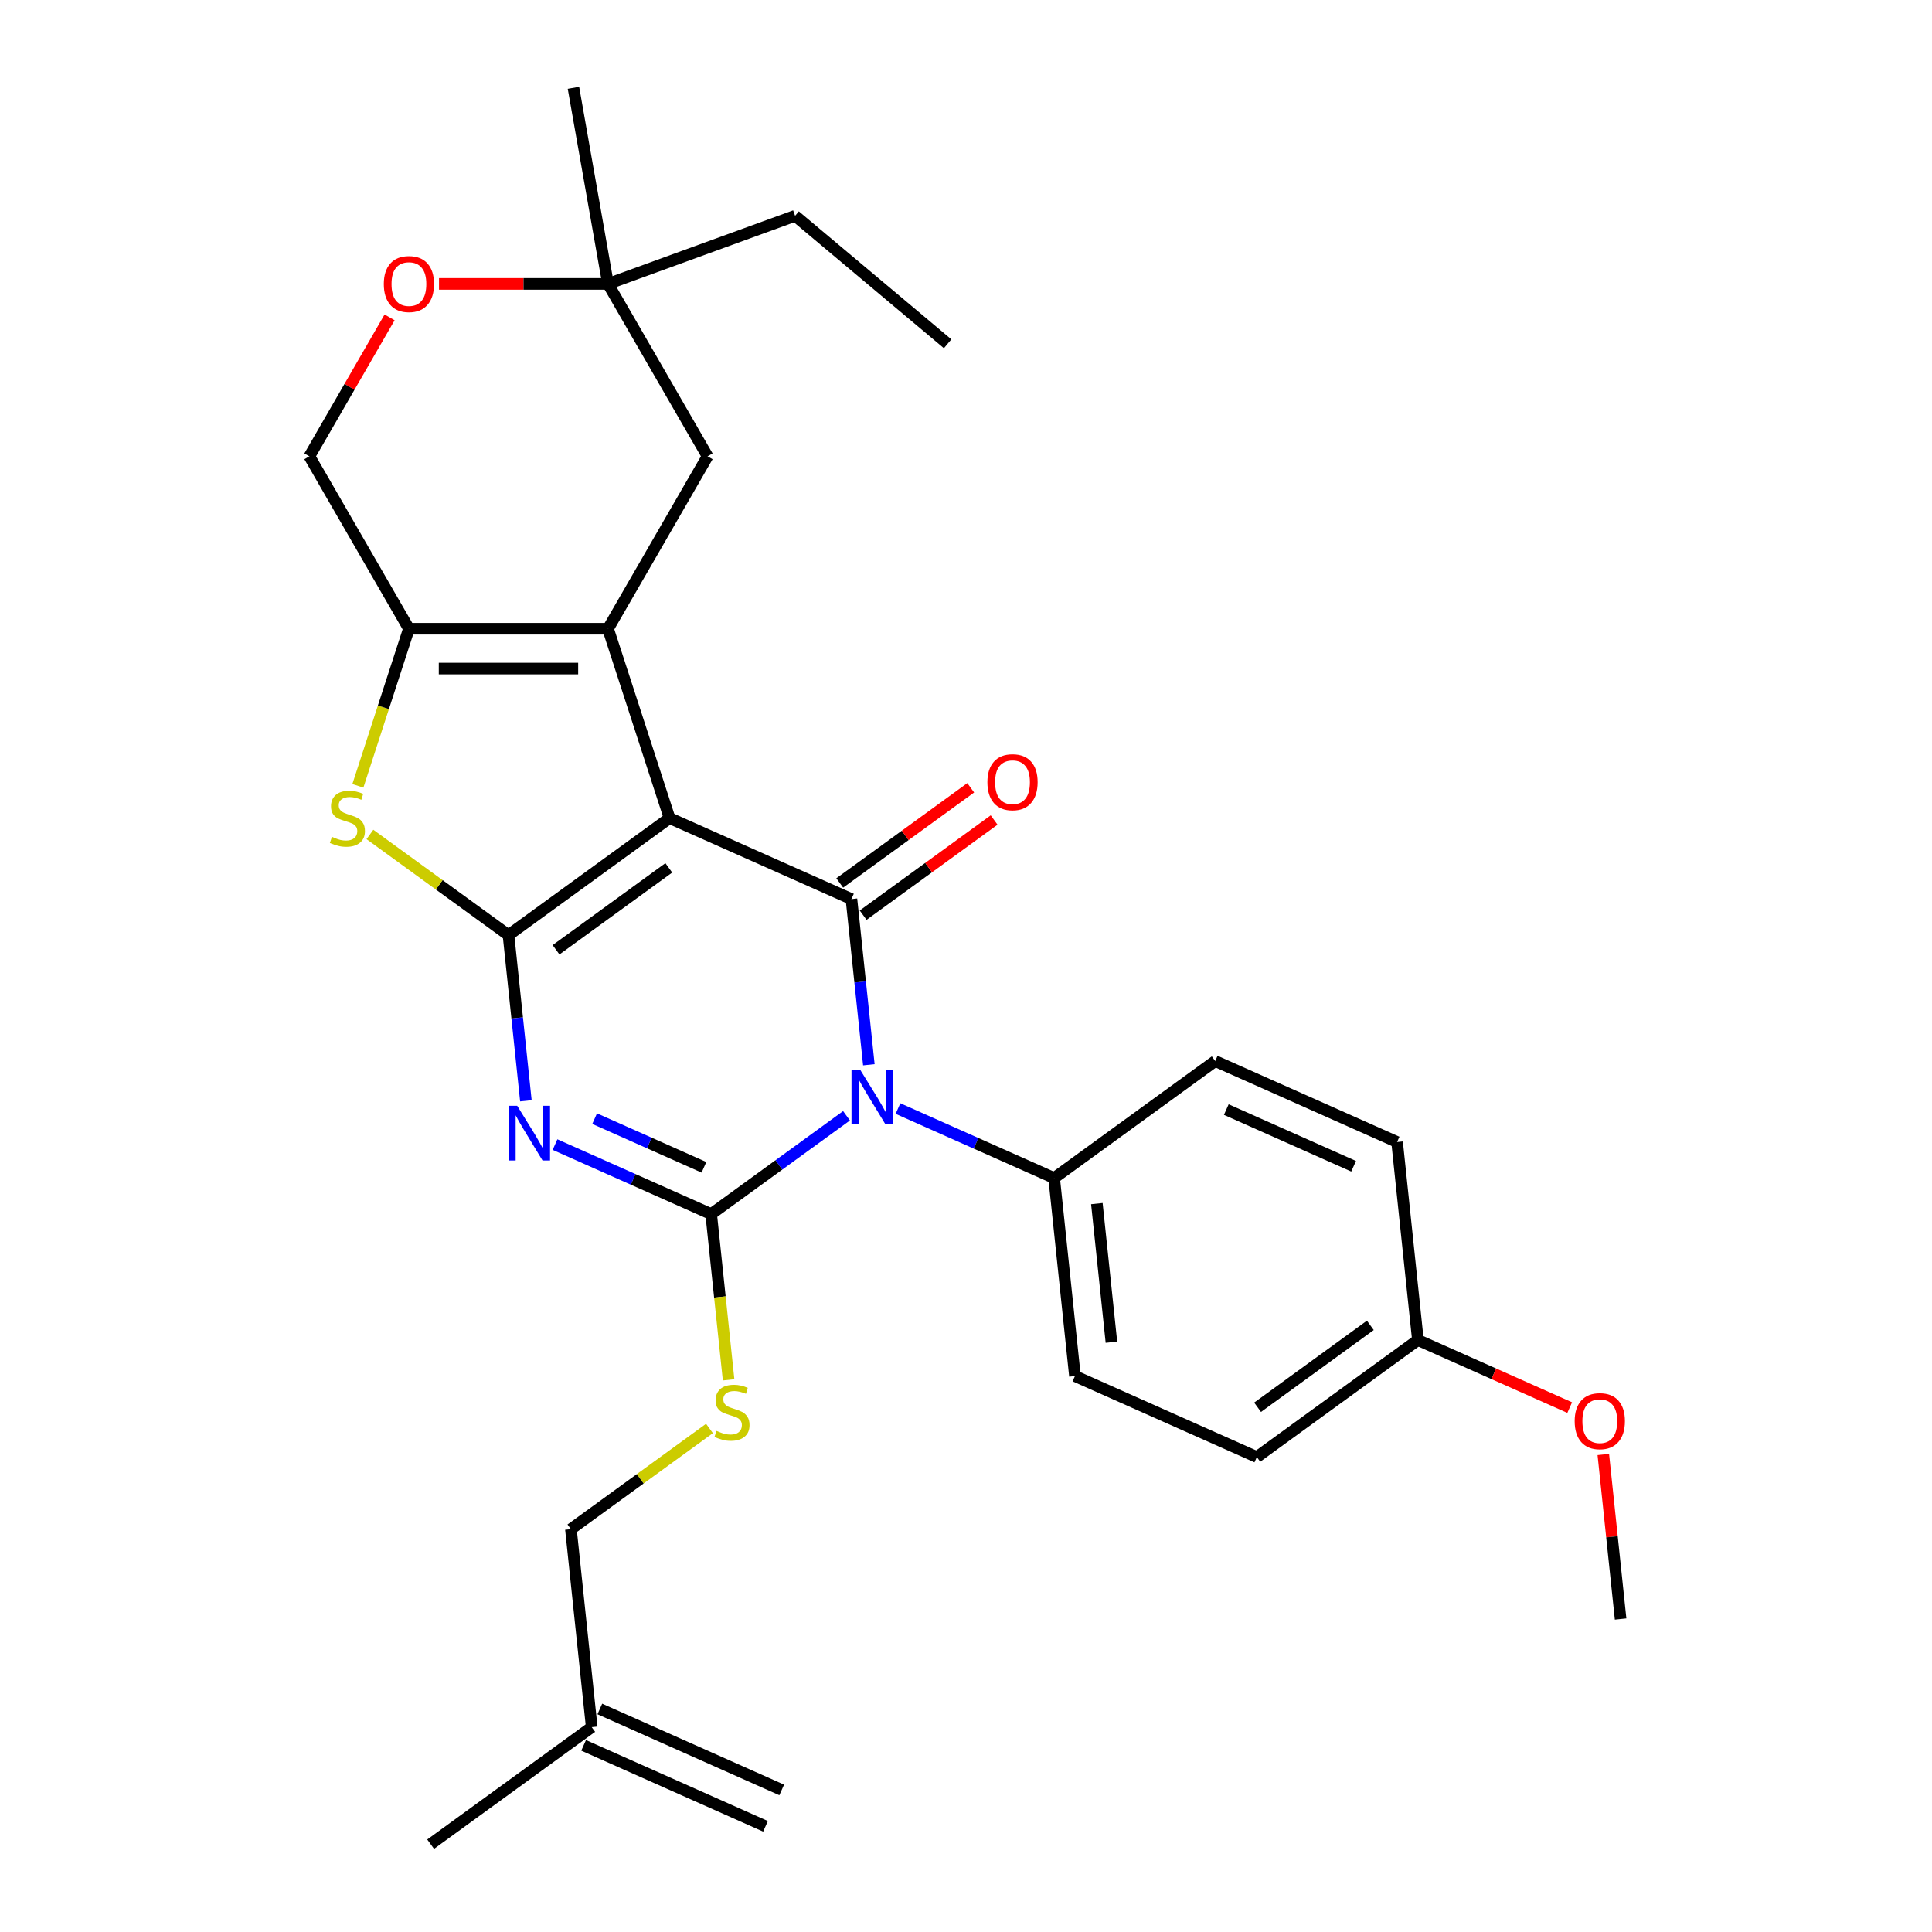 <?xml version='1.0' encoding='iso-8859-1'?>
<svg version='1.1' baseProfile='full'
              xmlns='http://www.w3.org/2000/svg'
                      xmlns:rdkit='http://www.rdkit.org/xml'
                      xmlns:xlink='http://www.w3.org/1999/xlink'
                  xml:space='preserve'
width='1000px' height='1000px' viewBox='0 0 1000 1000'>
<!-- END OF HEADER -->
<rect style='opacity:1.0;fill:#FFFFFF;stroke:none' width='1000' height='1000' x='0' y='0'> </rect>
<path class='bond-0' d='M 346.558,423.445 L 263.186,484.018' style='fill:none;fill-rule:evenodd;stroke:#000000;stroke-width:6px;stroke-linecap:butt;stroke-linejoin:miter;stroke-opacity:1' />
<path class='bond-0' d='M 346.167,449.205 L 287.807,491.606' style='fill:none;fill-rule:evenodd;stroke:#000000;stroke-width:6px;stroke-linecap:butt;stroke-linejoin:miter;stroke-opacity:1' />
<path class='bond-4' d='M 346.558,423.445 L 440.702,465.36' style='fill:none;fill-rule:evenodd;stroke:#000000;stroke-width:6px;stroke-linecap:butt;stroke-linejoin:miter;stroke-opacity:1' />
<path class='bond-5' d='M 346.558,423.445 L 314.713,325.435' style='fill:none;fill-rule:evenodd;stroke:#000000;stroke-width:6px;stroke-linecap:butt;stroke-linejoin:miter;stroke-opacity:1' />
<path class='bond-3' d='M 263.186,484.018 L 267.693,526.894' style='fill:none;fill-rule:evenodd;stroke:#000000;stroke-width:6px;stroke-linecap:butt;stroke-linejoin:miter;stroke-opacity:1' />
<path class='bond-3' d='M 267.693,526.894 L 272.199,569.77' style='fill:none;fill-rule:evenodd;stroke:#0000FF;stroke-width:6px;stroke-linecap:butt;stroke-linejoin:miter;stroke-opacity:1' />
<path class='bond-6' d='M 263.186,484.018 L 227.329,457.966' style='fill:none;fill-rule:evenodd;stroke:#000000;stroke-width:6px;stroke-linecap:butt;stroke-linejoin:miter;stroke-opacity:1' />
<path class='bond-6' d='M 227.329,457.966 L 191.471,431.914' style='fill:none;fill-rule:evenodd;stroke:#CCCC00;stroke-width:6px;stroke-linecap:butt;stroke-linejoin:miter;stroke-opacity:1' />
<path class='bond-1' d='M 449.715,551.113 L 445.208,508.236' style='fill:none;fill-rule:evenodd;stroke:#0000FF;stroke-width:6px;stroke-linecap:butt;stroke-linejoin:miter;stroke-opacity:1' />
<path class='bond-1' d='M 445.208,508.236 L 440.702,465.36' style='fill:none;fill-rule:evenodd;stroke:#000000;stroke-width:6px;stroke-linecap:butt;stroke-linejoin:miter;stroke-opacity:1' />
<path class='bond-2' d='M 438.157,577.524 L 403.13,602.973' style='fill:none;fill-rule:evenodd;stroke:#0000FF;stroke-width:6px;stroke-linecap:butt;stroke-linejoin:miter;stroke-opacity:1' />
<path class='bond-2' d='M 403.13,602.973 L 368.102,628.422' style='fill:none;fill-rule:evenodd;stroke:#000000;stroke-width:6px;stroke-linecap:butt;stroke-linejoin:miter;stroke-opacity:1' />
<path class='bond-9' d='M 464.79,573.778 L 505.204,591.771' style='fill:none;fill-rule:evenodd;stroke:#0000FF;stroke-width:6px;stroke-linecap:butt;stroke-linejoin:miter;stroke-opacity:1' />
<path class='bond-9' d='M 505.204,591.771 L 545.617,609.764' style='fill:none;fill-rule:evenodd;stroke:#000000;stroke-width:6px;stroke-linecap:butt;stroke-linejoin:miter;stroke-opacity:1' />
<path class='bond-8' d='M 368.102,628.422 L 372.611,671.318' style='fill:none;fill-rule:evenodd;stroke:#000000;stroke-width:6px;stroke-linecap:butt;stroke-linejoin:miter;stroke-opacity:1' />
<path class='bond-8' d='M 372.611,671.318 L 377.119,714.214' style='fill:none;fill-rule:evenodd;stroke:#CCCC00;stroke-width:6px;stroke-linecap:butt;stroke-linejoin:miter;stroke-opacity:1' />
<path class='bond-30' d='M 368.102,628.422 L 327.688,610.429' style='fill:none;fill-rule:evenodd;stroke:#000000;stroke-width:6px;stroke-linecap:butt;stroke-linejoin:miter;stroke-opacity:1' />
<path class='bond-30' d='M 327.688,610.429 L 287.275,592.435' style='fill:none;fill-rule:evenodd;stroke:#0000FF;stroke-width:6px;stroke-linecap:butt;stroke-linejoin:miter;stroke-opacity:1' />
<path class='bond-30' d='M 364.361,604.195 L 336.071,591.6' style='fill:none;fill-rule:evenodd;stroke:#000000;stroke-width:6px;stroke-linecap:butt;stroke-linejoin:miter;stroke-opacity:1' />
<path class='bond-30' d='M 336.071,591.6 L 307.782,579.005' style='fill:none;fill-rule:evenodd;stroke:#0000FF;stroke-width:6px;stroke-linecap:butt;stroke-linejoin:miter;stroke-opacity:1' />
<path class='bond-12' d='M 446.759,473.697 L 480.657,449.069' style='fill:none;fill-rule:evenodd;stroke:#000000;stroke-width:6px;stroke-linecap:butt;stroke-linejoin:miter;stroke-opacity:1' />
<path class='bond-12' d='M 480.657,449.069 L 514.554,424.441' style='fill:none;fill-rule:evenodd;stroke:#FF0000;stroke-width:6px;stroke-linecap:butt;stroke-linejoin:miter;stroke-opacity:1' />
<path class='bond-12' d='M 434.644,457.023 L 468.542,432.395' style='fill:none;fill-rule:evenodd;stroke:#000000;stroke-width:6px;stroke-linecap:butt;stroke-linejoin:miter;stroke-opacity:1' />
<path class='bond-12' d='M 468.542,432.395 L 502.44,407.767' style='fill:none;fill-rule:evenodd;stroke:#FF0000;stroke-width:6px;stroke-linecap:butt;stroke-linejoin:miter;stroke-opacity:1' />
<path class='bond-7' d='M 314.713,325.435 L 211.66,325.435' style='fill:none;fill-rule:evenodd;stroke:#000000;stroke-width:6px;stroke-linecap:butt;stroke-linejoin:miter;stroke-opacity:1' />
<path class='bond-7' d='M 299.255,346.046 L 227.118,346.046' style='fill:none;fill-rule:evenodd;stroke:#000000;stroke-width:6px;stroke-linecap:butt;stroke-linejoin:miter;stroke-opacity:1' />
<path class='bond-10' d='M 314.713,325.435 L 366.239,236.189' style='fill:none;fill-rule:evenodd;stroke:#000000;stroke-width:6px;stroke-linecap:butt;stroke-linejoin:miter;stroke-opacity:1' />
<path class='bond-29' d='M 185.239,406.748 L 198.45,366.092' style='fill:none;fill-rule:evenodd;stroke:#CCCC00;stroke-width:6px;stroke-linecap:butt;stroke-linejoin:miter;stroke-opacity:1' />
<path class='bond-29' d='M 198.45,366.092 L 211.66,325.435' style='fill:none;fill-rule:evenodd;stroke:#000000;stroke-width:6px;stroke-linecap:butt;stroke-linejoin:miter;stroke-opacity:1' />
<path class='bond-14' d='M 211.66,325.435 L 160.133,236.189' style='fill:none;fill-rule:evenodd;stroke:#000000;stroke-width:6px;stroke-linecap:butt;stroke-linejoin:miter;stroke-opacity:1' />
<path class='bond-18' d='M 367.218,739.379 L 331.36,765.432' style='fill:none;fill-rule:evenodd;stroke:#CCCC00;stroke-width:6px;stroke-linecap:butt;stroke-linejoin:miter;stroke-opacity:1' />
<path class='bond-18' d='M 331.36,765.432 L 295.502,791.484' style='fill:none;fill-rule:evenodd;stroke:#000000;stroke-width:6px;stroke-linecap:butt;stroke-linejoin:miter;stroke-opacity:1' />
<path class='bond-16' d='M 545.617,609.764 L 556.389,712.253' style='fill:none;fill-rule:evenodd;stroke:#000000;stroke-width:6px;stroke-linecap:butt;stroke-linejoin:miter;stroke-opacity:1' />
<path class='bond-16' d='M 567.731,622.983 L 575.271,694.725' style='fill:none;fill-rule:evenodd;stroke:#000000;stroke-width:6px;stroke-linecap:butt;stroke-linejoin:miter;stroke-opacity:1' />
<path class='bond-17' d='M 545.617,609.764 L 628.989,549.191' style='fill:none;fill-rule:evenodd;stroke:#000000;stroke-width:6px;stroke-linecap:butt;stroke-linejoin:miter;stroke-opacity:1' />
<path class='bond-13' d='M 366.239,236.189 L 314.713,146.942' style='fill:none;fill-rule:evenodd;stroke:#000000;stroke-width:6px;stroke-linecap:butt;stroke-linejoin:miter;stroke-opacity:1' />
<path class='bond-11' d='M 227.236,146.942 L 270.974,146.942' style='fill:none;fill-rule:evenodd;stroke:#FF0000;stroke-width:6px;stroke-linecap:butt;stroke-linejoin:miter;stroke-opacity:1' />
<path class='bond-11' d='M 270.974,146.942 L 314.713,146.942' style='fill:none;fill-rule:evenodd;stroke:#000000;stroke-width:6px;stroke-linecap:butt;stroke-linejoin:miter;stroke-opacity:1' />
<path class='bond-31' d='M 201.651,164.278 L 180.892,200.234' style='fill:none;fill-rule:evenodd;stroke:#FF0000;stroke-width:6px;stroke-linecap:butt;stroke-linejoin:miter;stroke-opacity:1' />
<path class='bond-31' d='M 180.892,200.234 L 160.133,236.189' style='fill:none;fill-rule:evenodd;stroke:#000000;stroke-width:6px;stroke-linecap:butt;stroke-linejoin:miter;stroke-opacity:1' />
<path class='bond-24' d='M 314.713,146.942 L 411.551,111.696' style='fill:none;fill-rule:evenodd;stroke:#000000;stroke-width:6px;stroke-linecap:butt;stroke-linejoin:miter;stroke-opacity:1' />
<path class='bond-25' d='M 314.713,146.942 L 296.818,45.455' style='fill:none;fill-rule:evenodd;stroke:#000000;stroke-width:6px;stroke-linecap:butt;stroke-linejoin:miter;stroke-opacity:1' />
<path class='bond-15' d='M 306.274,893.972 L 295.502,791.484' style='fill:none;fill-rule:evenodd;stroke:#000000;stroke-width:6px;stroke-linecap:butt;stroke-linejoin:miter;stroke-opacity:1' />
<path class='bond-19' d='M 302.083,903.387 L 396.226,945.302' style='fill:none;fill-rule:evenodd;stroke:#000000;stroke-width:6px;stroke-linecap:butt;stroke-linejoin:miter;stroke-opacity:1' />
<path class='bond-19' d='M 310.466,884.558 L 404.61,926.473' style='fill:none;fill-rule:evenodd;stroke:#000000;stroke-width:6px;stroke-linecap:butt;stroke-linejoin:miter;stroke-opacity:1' />
<path class='bond-26' d='M 306.274,893.972 L 222.902,954.545' style='fill:none;fill-rule:evenodd;stroke:#000000;stroke-width:6px;stroke-linecap:butt;stroke-linejoin:miter;stroke-opacity:1' />
<path class='bond-22' d='M 556.389,712.253 L 650.533,754.168' style='fill:none;fill-rule:evenodd;stroke:#000000;stroke-width:6px;stroke-linecap:butt;stroke-linejoin:miter;stroke-opacity:1' />
<path class='bond-21' d='M 628.989,549.191 L 723.133,591.107' style='fill:none;fill-rule:evenodd;stroke:#000000;stroke-width:6px;stroke-linecap:butt;stroke-linejoin:miter;stroke-opacity:1' />
<path class='bond-21' d='M 634.728,574.307 L 700.628,603.648' style='fill:none;fill-rule:evenodd;stroke:#000000;stroke-width:6px;stroke-linecap:butt;stroke-linejoin:miter;stroke-opacity:1' />
<path class='bond-20' d='M 733.905,693.595 L 723.133,591.107' style='fill:none;fill-rule:evenodd;stroke:#000000;stroke-width:6px;stroke-linecap:butt;stroke-linejoin:miter;stroke-opacity:1' />
<path class='bond-23' d='M 733.905,693.595 L 773.189,711.086' style='fill:none;fill-rule:evenodd;stroke:#000000;stroke-width:6px;stroke-linecap:butt;stroke-linejoin:miter;stroke-opacity:1' />
<path class='bond-23' d='M 773.189,711.086 L 812.472,728.576' style='fill:none;fill-rule:evenodd;stroke:#FF0000;stroke-width:6px;stroke-linecap:butt;stroke-linejoin:miter;stroke-opacity:1' />
<path class='bond-32' d='M 733.905,693.595 L 650.533,754.168' style='fill:none;fill-rule:evenodd;stroke:#000000;stroke-width:6px;stroke-linecap:butt;stroke-linejoin:miter;stroke-opacity:1' />
<path class='bond-32' d='M 709.285,686.007 L 650.924,728.408' style='fill:none;fill-rule:evenodd;stroke:#000000;stroke-width:6px;stroke-linecap:butt;stroke-linejoin:miter;stroke-opacity:1' />
<path class='bond-27' d='M 829.871,752.847 L 834.346,795.423' style='fill:none;fill-rule:evenodd;stroke:#FF0000;stroke-width:6px;stroke-linecap:butt;stroke-linejoin:miter;stroke-opacity:1' />
<path class='bond-27' d='M 834.346,795.423 L 838.821,837.999' style='fill:none;fill-rule:evenodd;stroke:#000000;stroke-width:6px;stroke-linecap:butt;stroke-linejoin:miter;stroke-opacity:1' />
<path class='bond-28' d='M 411.551,111.696 L 490.494,177.937' style='fill:none;fill-rule:evenodd;stroke:#000000;stroke-width:6px;stroke-linecap:butt;stroke-linejoin:miter;stroke-opacity:1' />
<path  class='atom-2' d='M 445.214 553.689
L 454.494 568.689
Q 455.414 570.169, 456.894 572.849
Q 458.374 575.529, 458.454 575.689
L 458.454 553.689
L 462.214 553.689
L 462.214 582.009
L 458.334 582.009
L 448.374 565.609
Q 447.214 563.689, 445.974 561.489
Q 444.774 559.289, 444.414 558.609
L 444.414 582.009
L 440.734 582.009
L 440.734 553.689
L 445.214 553.689
' fill='#0000FF'/>
<path  class='atom-4' d='M 267.698 572.346
L 276.978 587.346
Q 277.898 588.826, 279.378 591.506
Q 280.858 594.186, 280.938 594.346
L 280.938 572.346
L 284.698 572.346
L 284.698 600.666
L 280.818 600.666
L 270.858 584.266
Q 269.698 582.346, 268.458 580.146
Q 267.258 577.946, 266.898 577.266
L 266.898 600.666
L 263.218 600.666
L 263.218 572.346
L 267.698 572.346
' fill='#0000FF'/>
<path  class='atom-7' d='M 171.815 433.165
Q 172.135 433.285, 173.455 433.845
Q 174.775 434.405, 176.215 434.765
Q 177.695 435.085, 179.135 435.085
Q 181.815 435.085, 183.375 433.805
Q 184.935 432.485, 184.935 430.205
Q 184.935 428.645, 184.135 427.685
Q 183.375 426.725, 182.175 426.205
Q 180.975 425.685, 178.975 425.085
Q 176.455 424.325, 174.935 423.605
Q 173.455 422.885, 172.375 421.365
Q 171.335 419.845, 171.335 417.285
Q 171.335 413.725, 173.735 411.525
Q 176.175 409.325, 180.975 409.325
Q 184.255 409.325, 187.975 410.885
L 187.055 413.965
Q 183.655 412.565, 181.095 412.565
Q 178.335 412.565, 176.815 413.725
Q 175.295 414.845, 175.335 416.805
Q 175.335 418.325, 176.095 419.245
Q 176.895 420.165, 178.015 420.685
Q 179.175 421.205, 181.095 421.805
Q 183.655 422.605, 185.175 423.405
Q 186.695 424.205, 187.775 425.845
Q 188.895 427.445, 188.895 430.205
Q 188.895 434.125, 186.255 436.245
Q 183.655 438.325, 179.295 438.325
Q 176.775 438.325, 174.855 437.765
Q 172.975 437.245, 170.735 436.325
L 171.815 433.165
' fill='#CCCC00'/>
<path  class='atom-9' d='M 370.874 740.631
Q 371.194 740.751, 372.514 741.311
Q 373.834 741.871, 375.274 742.231
Q 376.754 742.551, 378.194 742.551
Q 380.874 742.551, 382.434 741.271
Q 383.994 739.951, 383.994 737.671
Q 383.994 736.111, 383.194 735.151
Q 382.434 734.191, 381.234 733.671
Q 380.034 733.151, 378.034 732.551
Q 375.514 731.791, 373.994 731.071
Q 372.514 730.351, 371.434 728.831
Q 370.394 727.311, 370.394 724.751
Q 370.394 721.191, 372.794 718.991
Q 375.234 716.791, 380.034 716.791
Q 383.314 716.791, 387.034 718.351
L 386.114 721.431
Q 382.714 720.031, 380.154 720.031
Q 377.394 720.031, 375.874 721.191
Q 374.354 722.311, 374.394 724.271
Q 374.394 725.791, 375.154 726.711
Q 375.954 727.631, 377.074 728.151
Q 378.234 728.671, 380.154 729.271
Q 382.714 730.071, 384.234 730.871
Q 385.754 731.671, 386.834 733.311
Q 387.954 734.911, 387.954 737.671
Q 387.954 741.591, 385.314 743.711
Q 382.714 745.791, 378.354 745.791
Q 375.834 745.791, 373.914 745.231
Q 372.034 744.711, 369.794 743.791
L 370.874 740.631
' fill='#CCCC00'/>
<path  class='atom-12' d='M 198.66 147.022
Q 198.66 140.222, 202.02 136.422
Q 205.38 132.622, 211.66 132.622
Q 217.94 132.622, 221.3 136.422
Q 224.66 140.222, 224.66 147.022
Q 224.66 153.902, 221.26 157.822
Q 217.86 161.702, 211.66 161.702
Q 205.42 161.702, 202.02 157.822
Q 198.66 153.942, 198.66 147.022
M 211.66 158.502
Q 215.98 158.502, 218.3 155.622
Q 220.66 152.702, 220.66 147.022
Q 220.66 141.462, 218.3 138.662
Q 215.98 135.822, 211.66 135.822
Q 207.34 135.822, 204.98 138.622
Q 202.66 141.422, 202.66 147.022
Q 202.66 152.742, 204.98 155.622
Q 207.34 158.502, 211.66 158.502
' fill='#FF0000'/>
<path  class='atom-13' d='M 511.074 404.867
Q 511.074 398.067, 514.434 394.267
Q 517.794 390.467, 524.074 390.467
Q 530.354 390.467, 533.714 394.267
Q 537.074 398.067, 537.074 404.867
Q 537.074 411.747, 533.674 415.667
Q 530.274 419.547, 524.074 419.547
Q 517.834 419.547, 514.434 415.667
Q 511.074 411.787, 511.074 404.867
M 524.074 416.347
Q 528.394 416.347, 530.714 413.467
Q 533.074 410.547, 533.074 404.867
Q 533.074 399.307, 530.714 396.507
Q 528.394 393.667, 524.074 393.667
Q 519.754 393.667, 517.394 396.467
Q 515.074 399.267, 515.074 404.867
Q 515.074 410.587, 517.394 413.467
Q 519.754 416.347, 524.074 416.347
' fill='#FF0000'/>
<path  class='atom-24' d='M 815.049 735.591
Q 815.049 728.791, 818.409 724.991
Q 821.769 721.191, 828.049 721.191
Q 834.329 721.191, 837.689 724.991
Q 841.049 728.791, 841.049 735.591
Q 841.049 742.471, 837.649 746.391
Q 834.249 750.271, 828.049 750.271
Q 821.809 750.271, 818.409 746.391
Q 815.049 742.511, 815.049 735.591
M 828.049 747.071
Q 832.369 747.071, 834.689 744.191
Q 837.049 741.271, 837.049 735.591
Q 837.049 730.031, 834.689 727.231
Q 832.369 724.391, 828.049 724.391
Q 823.729 724.391, 821.369 727.191
Q 819.049 729.991, 819.049 735.591
Q 819.049 741.311, 821.369 744.191
Q 823.729 747.071, 828.049 747.071
' fill='#FF0000'/>
</svg>
